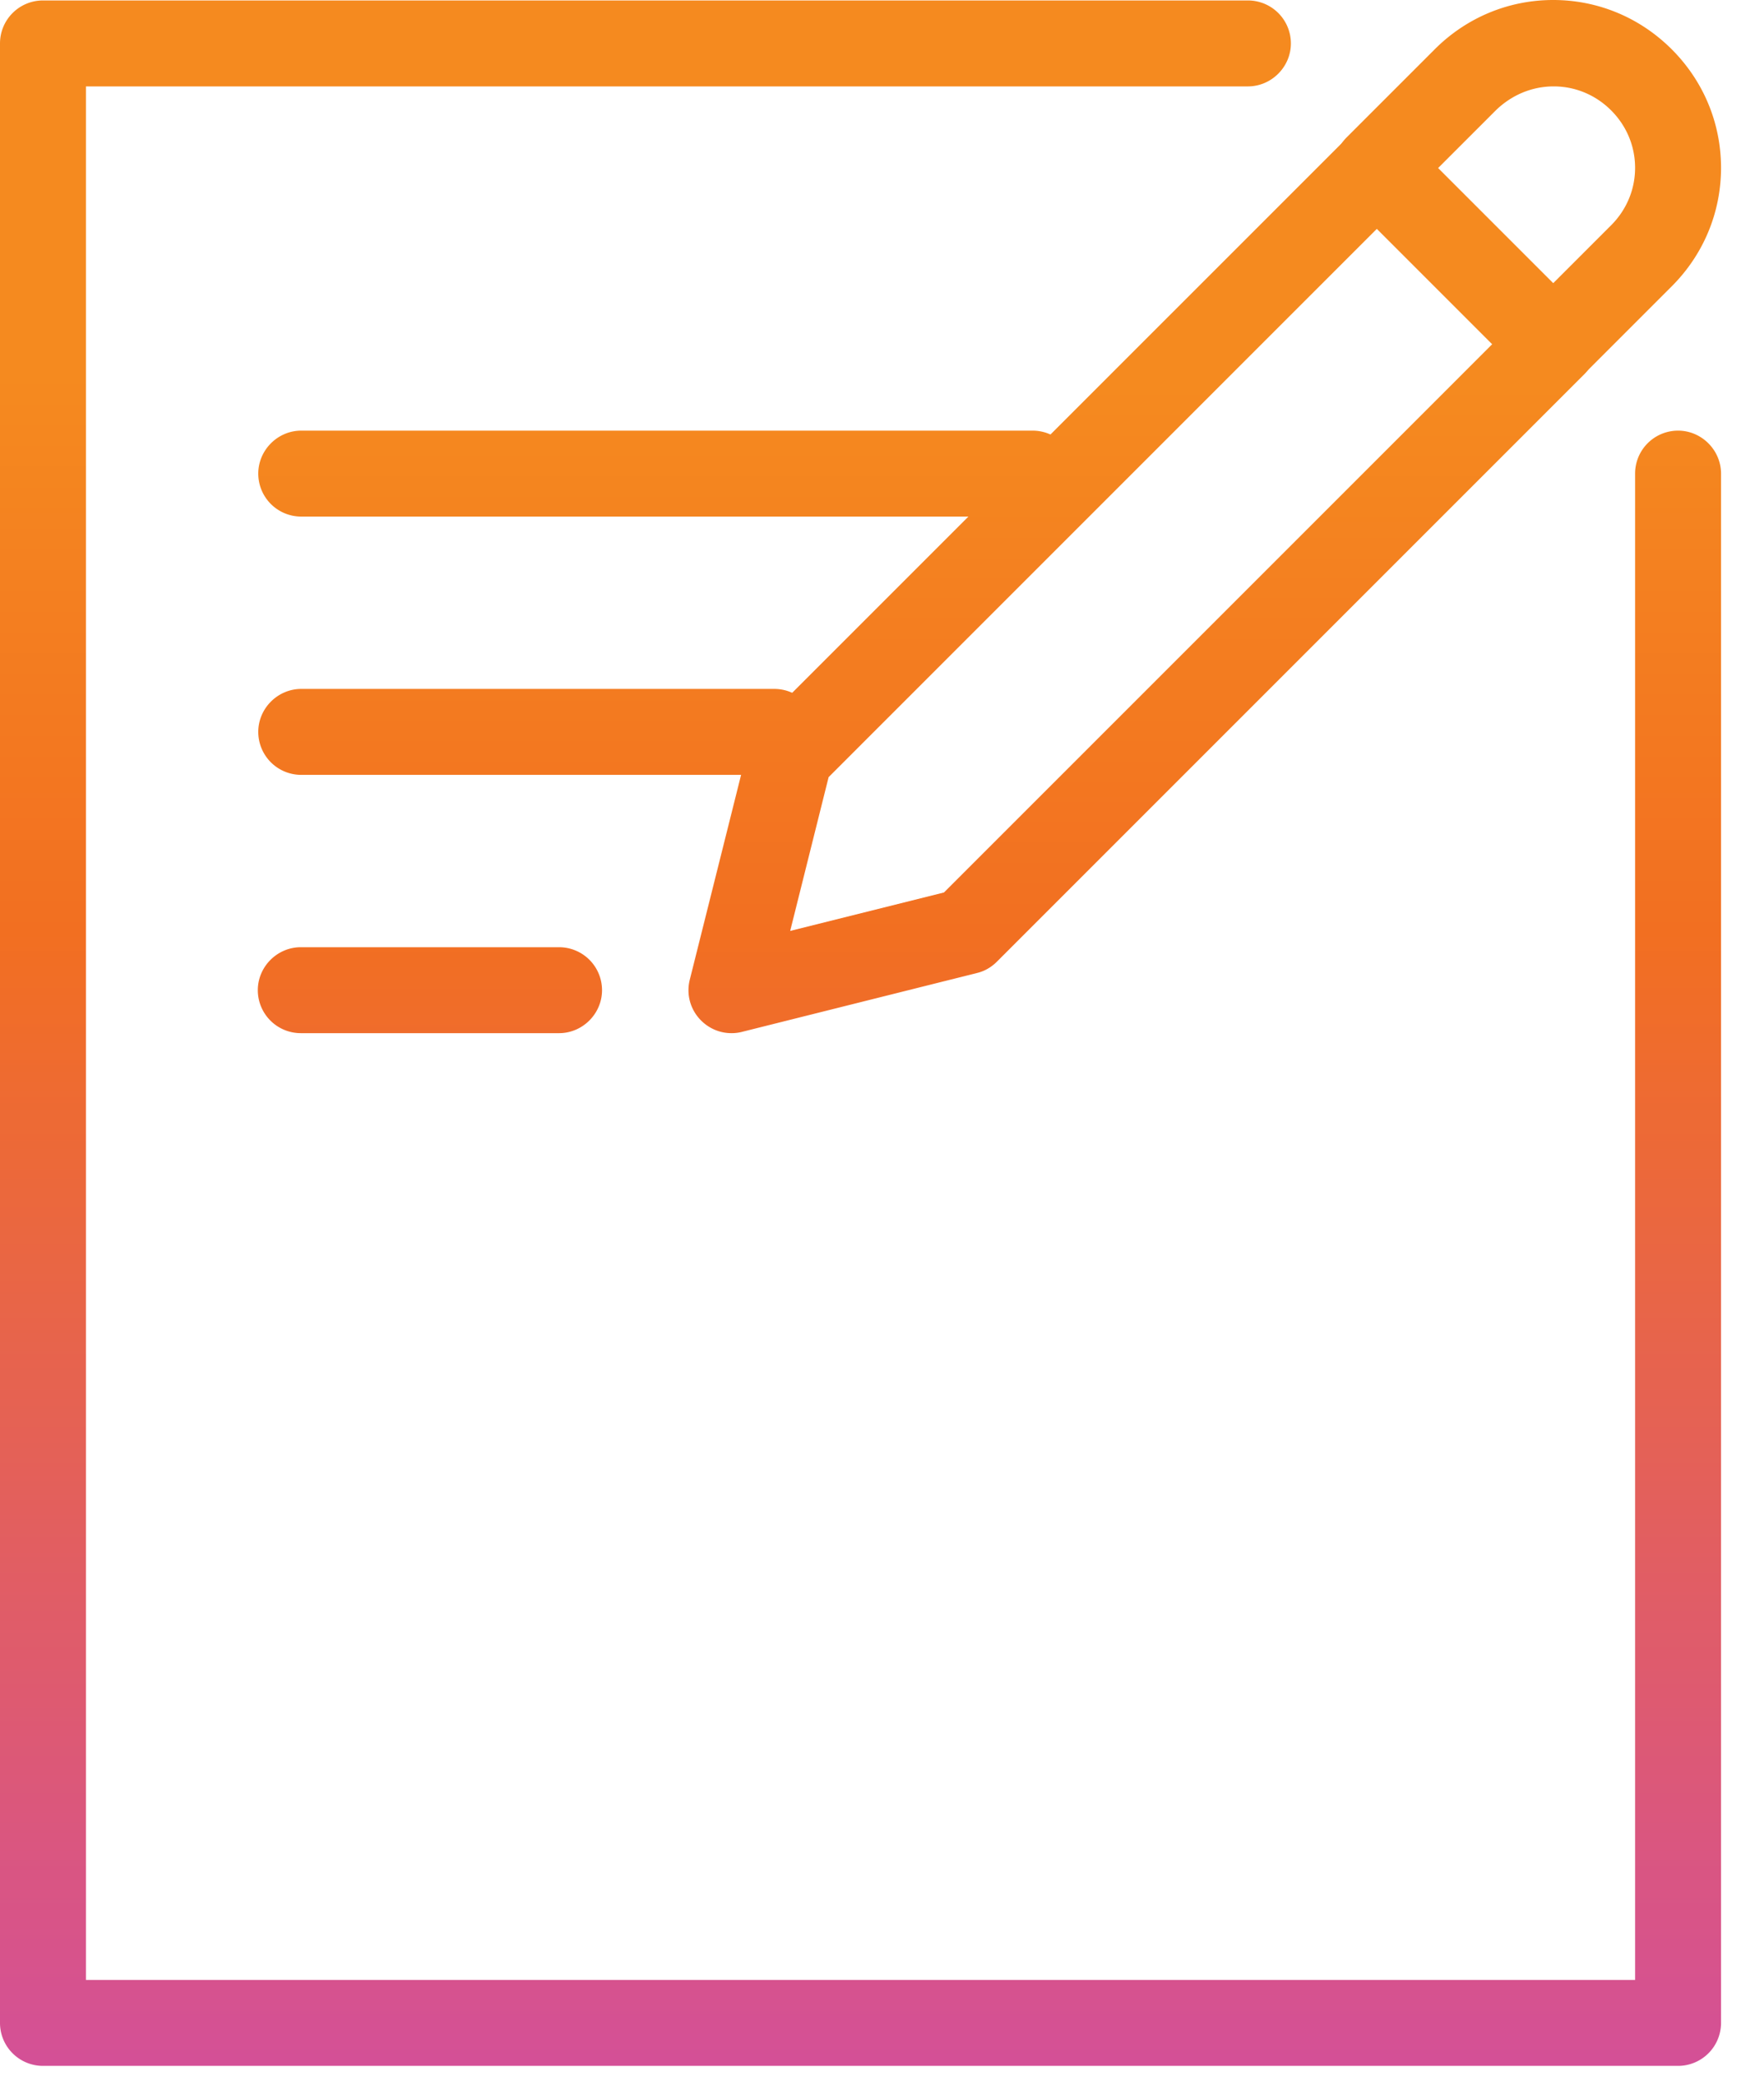 <svg xmlns="http://www.w3.org/2000/svg" width="39" height="46" xmlns:v="https://vecta.io/nano"><defs><linearGradient x1="49.946%" y1="212.064%" x2="49.946%" y2="28.564%" id="A"><stop stop-color="#d45097" offset="0%"/><stop stop-color="#f26f21" offset="67%"/><stop stop-color="#f58a1f" offset="100%"/></linearGradient><linearGradient x1="49.985%" y1="529.439%" x2="49.985%" y2="99.416%" id="B"><stop stop-color="#d45097" offset="0%"/><stop stop-color="#f26f21" offset="67%"/><stop stop-color="#f58a1f" offset="100%"/></linearGradient><linearGradient x1="49.987%" y1="99.233%" x2="49.987%" y2="18.616%" id="C"><stop stop-color="#d45097" offset="0%"/><stop stop-color="#f26f21" offset="67%"/><stop stop-color="#f58a1f" offset="100%"/></linearGradient><linearGradient x1="49.972%" y1="1884.211%" x2="49.972%" y2="-53.158%" id="D"><stop stop-color="#d45097" offset="0%"/><stop stop-color="#f26f21" offset="67%"/><stop stop-color="#f58a1f" offset="100%"/></linearGradient><linearGradient x1="50%" y1="1583.684%" x2="50%" y2="-353.684%" id="E"><stop stop-color="#d45097" offset="0%"/><stop stop-color="#f26f21" offset="67%"/><stop stop-color="#f58a1f" offset="100%"/></linearGradient><linearGradient x1="50.066%" y1="1283.158%" x2="50.066%" y2="-654.211%" id="F"><stop stop-color="#d45097" offset="0%"/><stop stop-color="#f26f21" offset="67%"/><stop stop-color="#f58a1f" offset="100%"/></linearGradient></defs><g fill="none"><g transform="translate(15.221)"><path d="M.949 22.84c-.25 0-.49-.1-.67-.28-.24-.24-.33-.58-.25-.9l1.3-5.19c.04-.17.13-.32.25-.44l12.98-12.98a.98.98 0 0 1 1.35 0l3.89 3.89c.18.18.28.42.28.67s-.1.49-.28.67L6.819 21.26c-.12.12-.27.21-.44.25l-5.19 1.3a.91.91 0 0 1-.23.03h-.01zm2.15-5.66l-.85 3.4 3.4-.85 12.12-12.12-2.55-2.55-12.12 12.12h0z" fill="url(#A)"/><path d="M19.119 8.56c-.24 0-.49-.09-.67-.28a.96.96 0 0 1 0-1.35l1.95-1.95c.34-.34.53-.79.53-1.27s-.19-.93-.53-1.27-.79-.53-1.27-.53h0c-.48 0-.93.19-1.28.53l-1.95 1.95a.96.96 0 0 1-1.35 0 .96.96 0 0 1 0-1.35l1.95-1.95c.7-.7 1.63-1.09 2.62-1.09h0c.99 0 1.92.39 2.62 1.09s1.09 1.63 1.09 2.62-.39 1.92-1.09 2.62l-1.95 1.95a.94.94 0 0 1-.67.28h0z" fill="url(#B)"/></g><path d="M37.09 45.67H.95a.95.95 0 0 1-.95-.95V.96A.95.95 0 0 1 .95.01h26.64a.95.95 0 0 1 .95.95c0 .52-.43.95-.95.95H1.9v41.86h34.25v-33.3a.95.95 0 0 1 .95-.95c.52 0 .95.43.95.95v34.25a.95.95 0 0 1-.95.95h-.01z" fill="url(#C)"/><path d="M22.83 11.42H6.66a.95.95 0 0 1-.95-.95c0-.52.43-.95.95-.95h16.17a.95.95 0 0 1 .95.95c0 .52-.43.95-.95.95z" fill="url(#D)"/><path d="M17.12 17.13H6.66a.95.95 0 0 1-.95-.95c0-.52.43-.95.95-.95h10.46a.95.95 0 0 1 .95.95c0 .52-.43.95-.95.95z" fill="url(#E)"/><path d="M12.36 22.84H6.65a.95.95 0 0 1-.95-.95c0-.52.43-.95.95-.95h5.71a.95.95 0 0 1 .95.95c0 .52-.43.95-.95.95z" fill="url(#F)"/></g></svg>